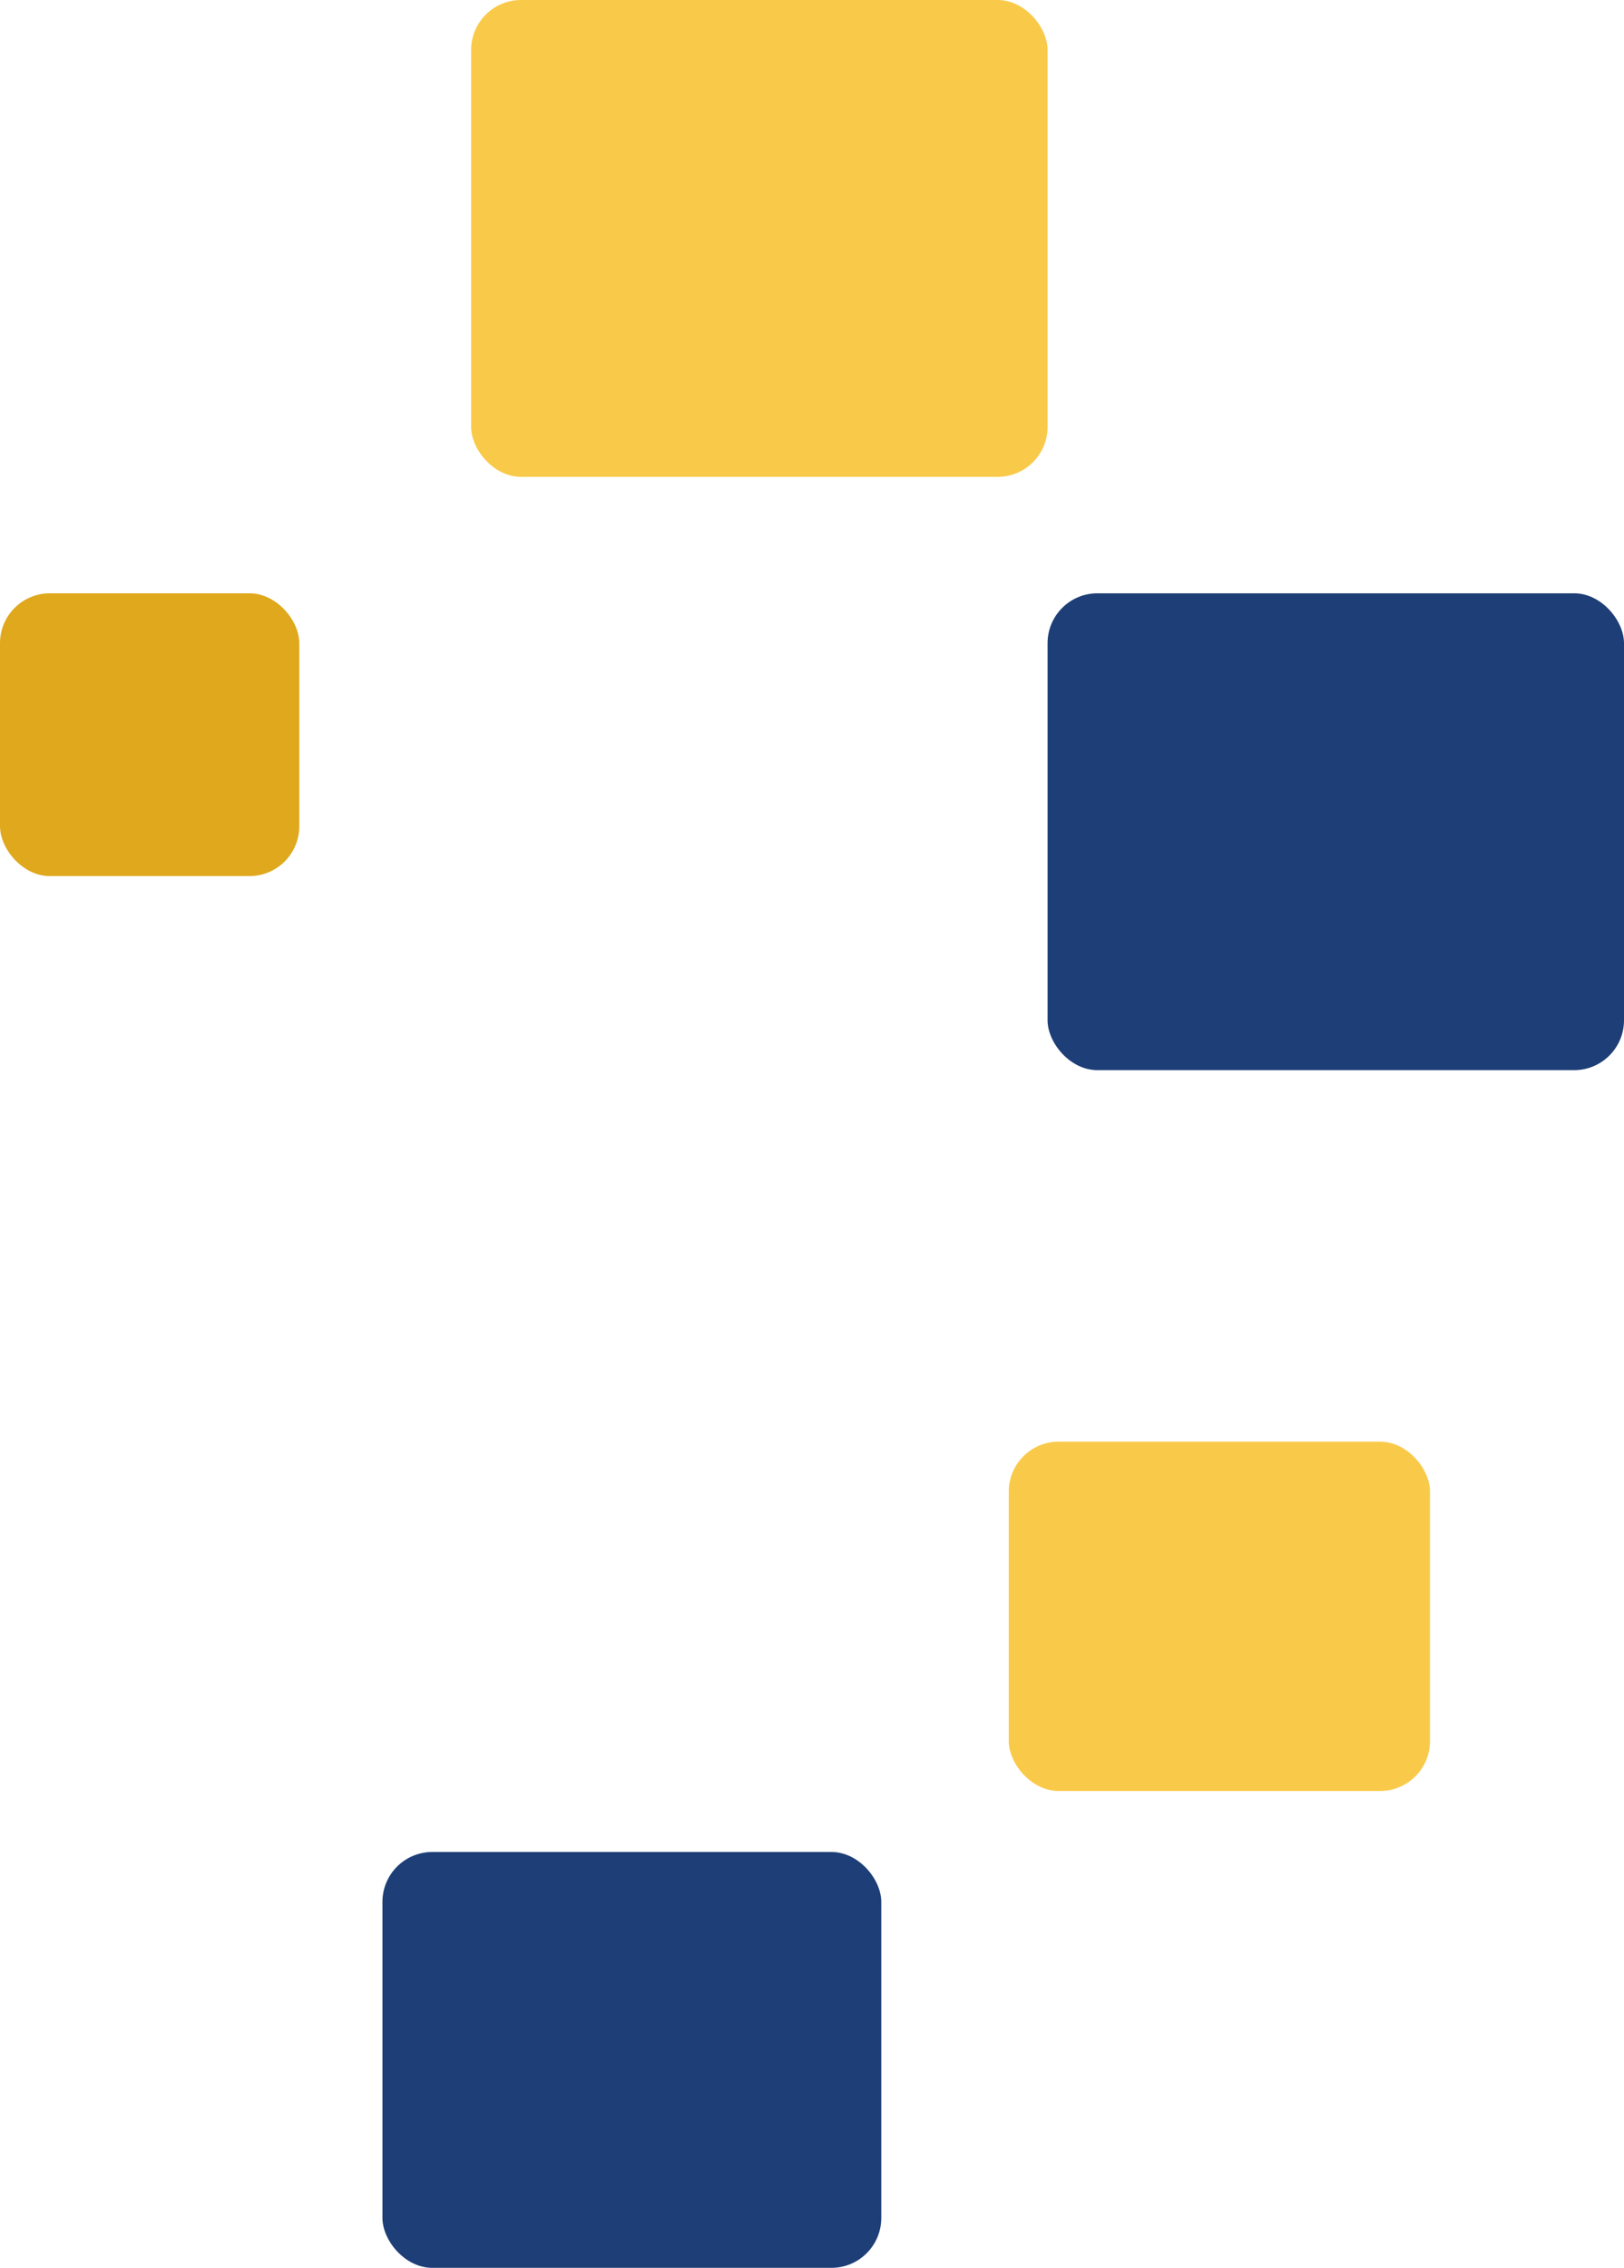 <svg xmlns="http://www.w3.org/2000/svg" id="Grupo_5070" data-name="Grupo 5070" width="293" height="409" viewBox="0 0 293 409"><rect id="Ret&#xE2;ngulo_1676" data-name="Ret&#xE2;ngulo 1676" width="76" height="63" rx="9" transform="translate(182 260)" fill="#f9c437" opacity="0.9"></rect><rect id="Ret&#xE2;ngulo_1677" data-name="Ret&#xE2;ngulo 1677" width="90" height="75" rx="9" transform="translate(69 334)" fill="#052967" opacity="0.9"></rect><rect id="Ret&#xE2;ngulo_1678" data-name="Ret&#xE2;ngulo 1678" width="104" height="86" rx="9" transform="translate(189 107)" fill="#052967" opacity="0.9"></rect><rect id="Ret&#xE2;ngulo_1679" data-name="Ret&#xE2;ngulo 1679" width="104" height="86" rx="9" transform="translate(85)" fill="#f9c437" opacity="0.9"></rect><rect id="Ret&#xE2;ngulo_1680" data-name="Ret&#xE2;ngulo 1680" width="54" height="51" rx="9" transform="translate(0 107)" fill="#dc9f05" opacity="0.9"></rect></svg>